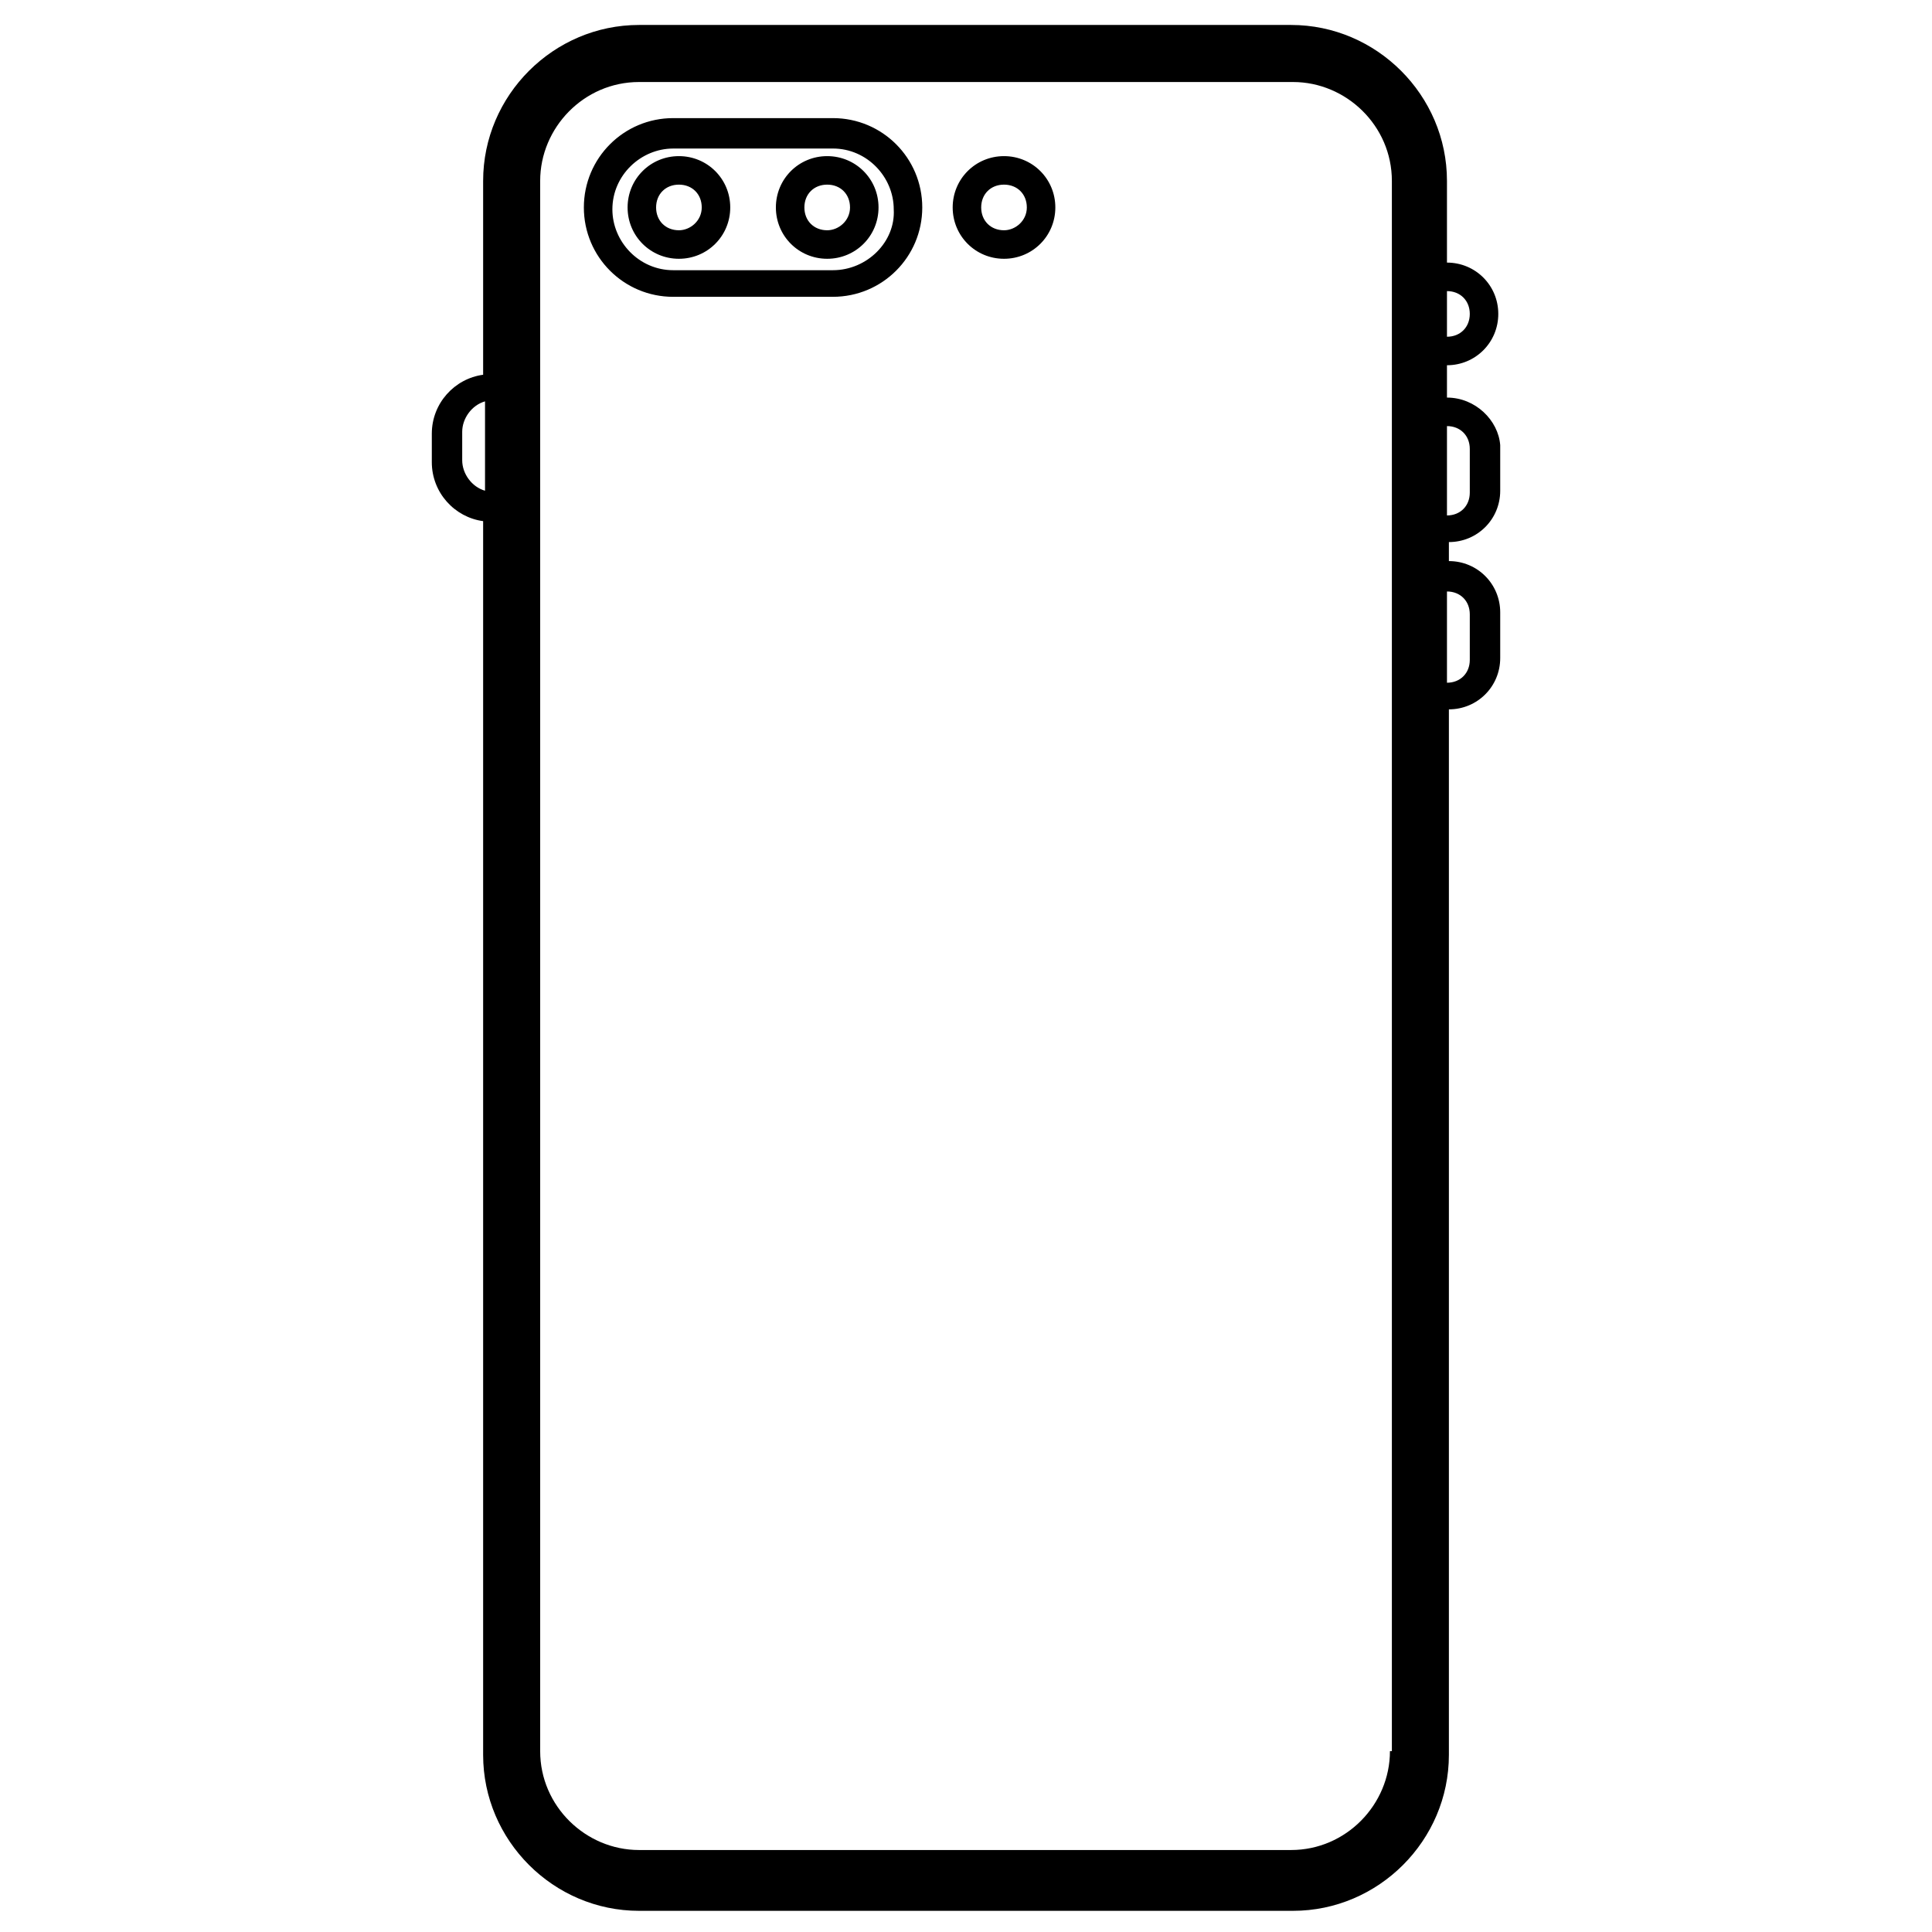 <?xml version="1.0" encoding="UTF-8"?>
<!-- Uploaded to: SVG Repo, www.svgrepo.com, Generator: SVG Repo Mixer Tools -->
<svg fill="#000000" width="800px" height="800px" version="1.1" viewBox="144 144 512 512" xmlns="http://www.w3.org/2000/svg">
 <path d="m527.46 249.36v-8.566c7.559 0 13.602-6.047 13.602-13.602 0.004-7.559-6.043-13.602-13.602-13.602v-21.664c0-22.672-18.641-41.312-41.312-41.312h-172.8c-22.672 0-41.312 18.641-41.312 41.312v51.387c-7.559 1.008-13.602 7.559-13.602 15.617v7.559c0 8.062 6.047 14.609 13.602 15.617v326.97c0 22.672 18.641 41.312 41.312 41.312h173.31c22.672 0 41.312-18.641 41.312-41.312v-277.09c7.559 0 13.602-6.047 13.602-13.602v-12.09c0-7.559-6.047-13.602-13.602-13.602v-5.039c7.559 0 13.602-6.047 13.602-13.602v-12.09c-0.5-6.555-6.547-12.602-14.105-12.602zm-260.97 16.625v-7.559c0-3.527 2.519-7.055 6.047-8.062v23.684c-3.527-1.008-6.047-4.535-6.047-8.062zm245.86 342.09c0 14.105-11.586 26.199-26.199 26.199h-172.8c-14.105 0-26.199-11.586-26.199-26.199v-416.14c0-14.105 11.586-26.199 26.199-26.199h173.31c14.105 0 26.199 11.586 26.199 26.199v416.14zm15.113-386.93c3.527 0 6.047 2.519 6.047 6.047s-2.519 6.047-6.047 6.047zm0 79.602c3.527 0 6.047 2.519 6.047 6.047v12.09c0 3.527-2.519 6.047-6.047 6.047zm6.047-26.195c0 3.527-2.519 6.047-6.047 6.047v-23.68c3.527 0 6.047 2.519 6.047 6.047zm-168.78-99.25h-42.32c-13.098 0-23.68 10.578-23.68 23.68 0 13.098 10.578 23.68 23.68 23.68l42.32-0.004c13.098 0 23.68-10.578 23.68-23.68 0-13.098-10.578-23.676-23.68-23.676zm0 40.305h-42.32c-9.07 0-16.121-7.559-16.121-16.121 0-9.07 7.559-16.121 16.121-16.121l42.32-0.004c9.07 0 16.121 7.559 16.121 16.121 0.508 8.566-7.051 16.125-16.121 16.125zm-40.809-30.23c-7.559 0-13.602 6.047-13.602 13.602 0 7.559 6.047 13.602 13.602 13.602 7.559 0 13.602-6.047 13.602-13.602 0.004-7.555-6.043-13.602-13.602-13.602zm0 19.648c-3.527 0-6.047-2.519-6.047-6.047 0-3.527 2.519-6.047 6.047-6.047s6.047 2.519 6.047 6.047c0 3.527-3.023 6.047-6.047 6.047zm39.297-19.648c-7.559 0-13.602 6.047-13.602 13.602 0 7.559 6.047 13.602 13.602 13.602 7.559 0 13.602-6.047 13.602-13.602 0.004-7.555-6.043-13.602-13.602-13.602zm0 19.648c-3.527 0-6.047-2.519-6.047-6.047 0-3.527 2.519-6.047 6.047-6.047s6.047 2.519 6.047 6.047c0 3.527-3.023 6.047-6.047 6.047zm46.855-19.648c-7.559 0-13.602 6.047-13.602 13.602 0 7.559 6.047 13.602 13.602 13.602 7.559 0 13.602-6.047 13.602-13.602 0-7.555-6.043-13.602-13.602-13.602zm0 19.648c-3.527 0-6.047-2.519-6.047-6.047 0-3.527 2.519-6.047 6.047-6.047 3.527 0 6.047 2.519 6.047 6.047 0 3.527-3.023 6.047-6.047 6.047z"/>
</svg>